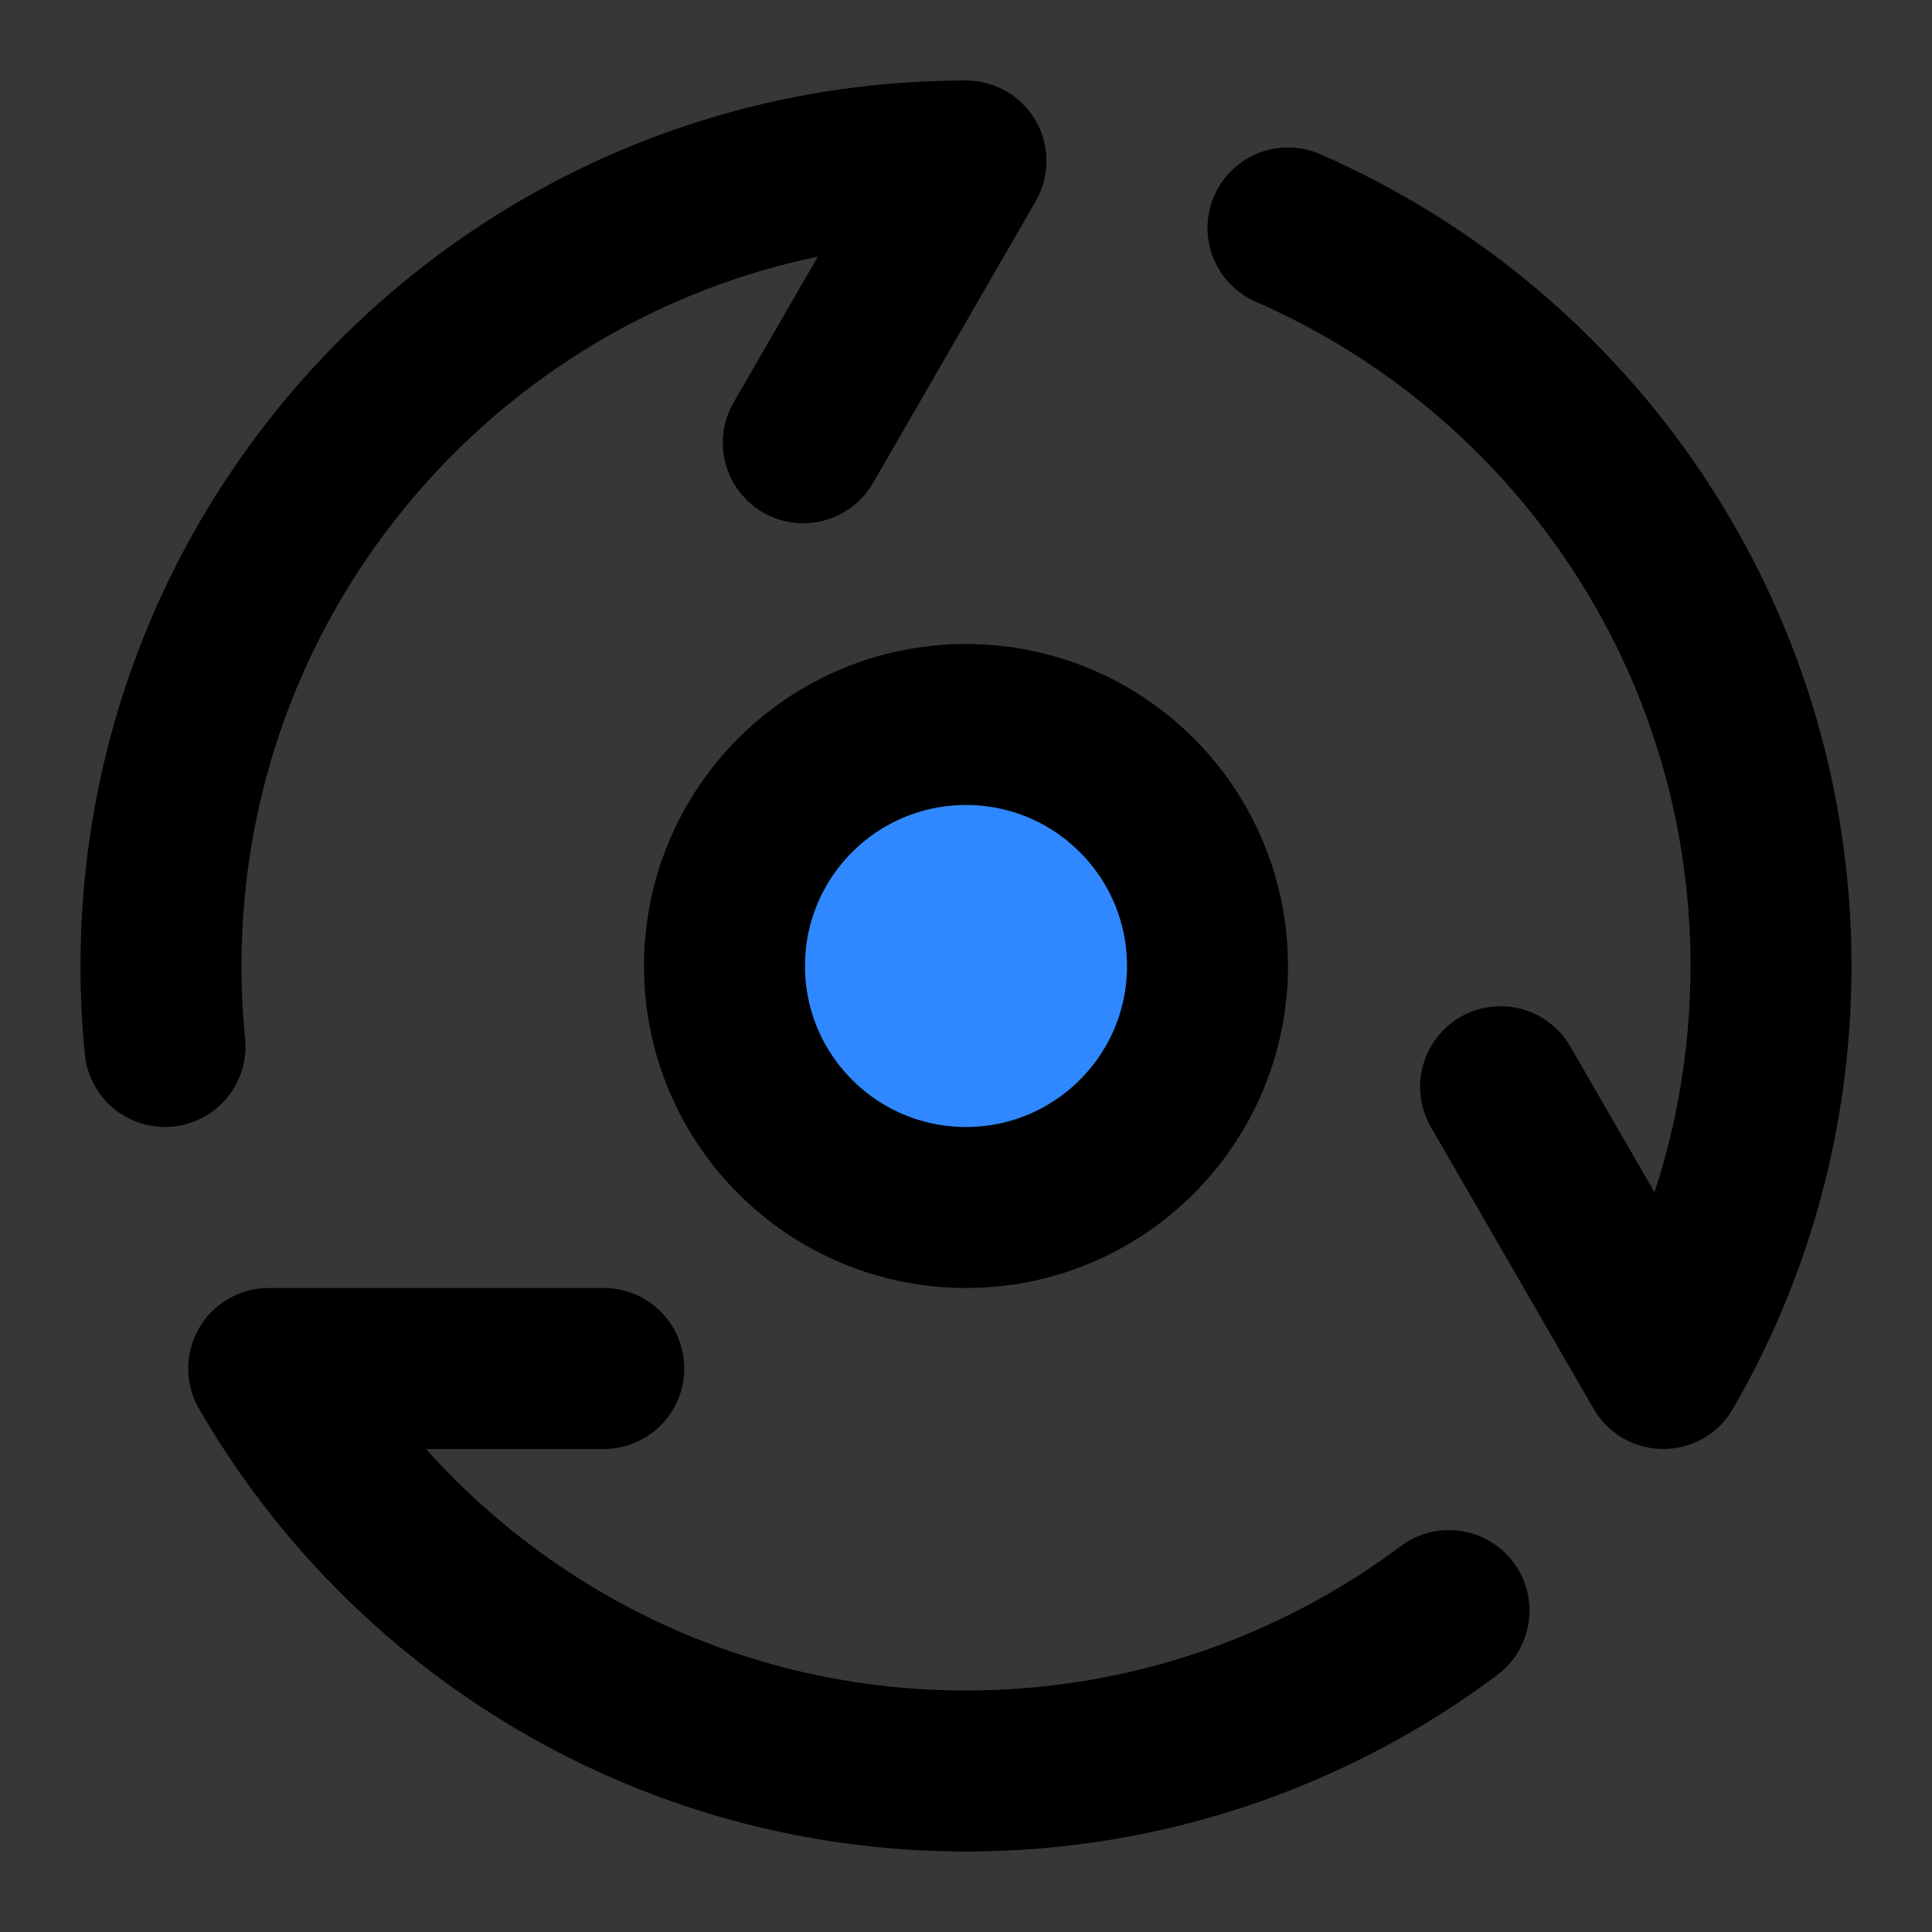 <?xml version="1.0" encoding="utf-8"?><!-- Uploaded to: SVG Repo, www.svgrepo.com, Generator: SVG Repo Mixer Tools -->
<svg width="800px" height="800px" viewBox="0 0 48 48" fill="none" xmlns="http://www.w3.org/2000/svg">
<rect x="0" y="0" width="48" height="48" fill="#333333" stroke="none"/>
<rect width="48" height="48" fill="white" fill-opacity="0.01"/>
<path d="M48 0H0V48H48V0Z" fill="white" fill-opacity="0.01"/>
<path d="M36 40.015C32.657 42.512 28.502 44 24 44C16.597 44 10.134 39.978 6.676 34H15" stroke="#000000" stroke-width="4" stroke-linecap="round" stroke-linejoin="round"/>
<path d="M32 5.664C39.064 8.75 44 15.799 44 24C44 27.643 43.026 31.058 41.324 34L37.282 27" stroke="#000000" stroke-width="4" stroke-linecap="round" stroke-linejoin="round"/>
<path d="M4.099 26C4.033 25.342 4 24.675 4 24C4 12.954 12.954 4 24 4L19.958 11" stroke="#000000" stroke-width="4" stroke-linecap="round" stroke-linejoin="round"/>
<path d="M24 30C27.314 30 30 27.314 30 24C30 20.686 27.314 18 24 18C20.686 18 18 20.686 18 24C18 27.314 20.686 30 24 30Z" fill="#2F88FF" stroke="#000000" stroke-width="4" stroke-linecap="round" stroke-linejoin="round"/>
</svg>